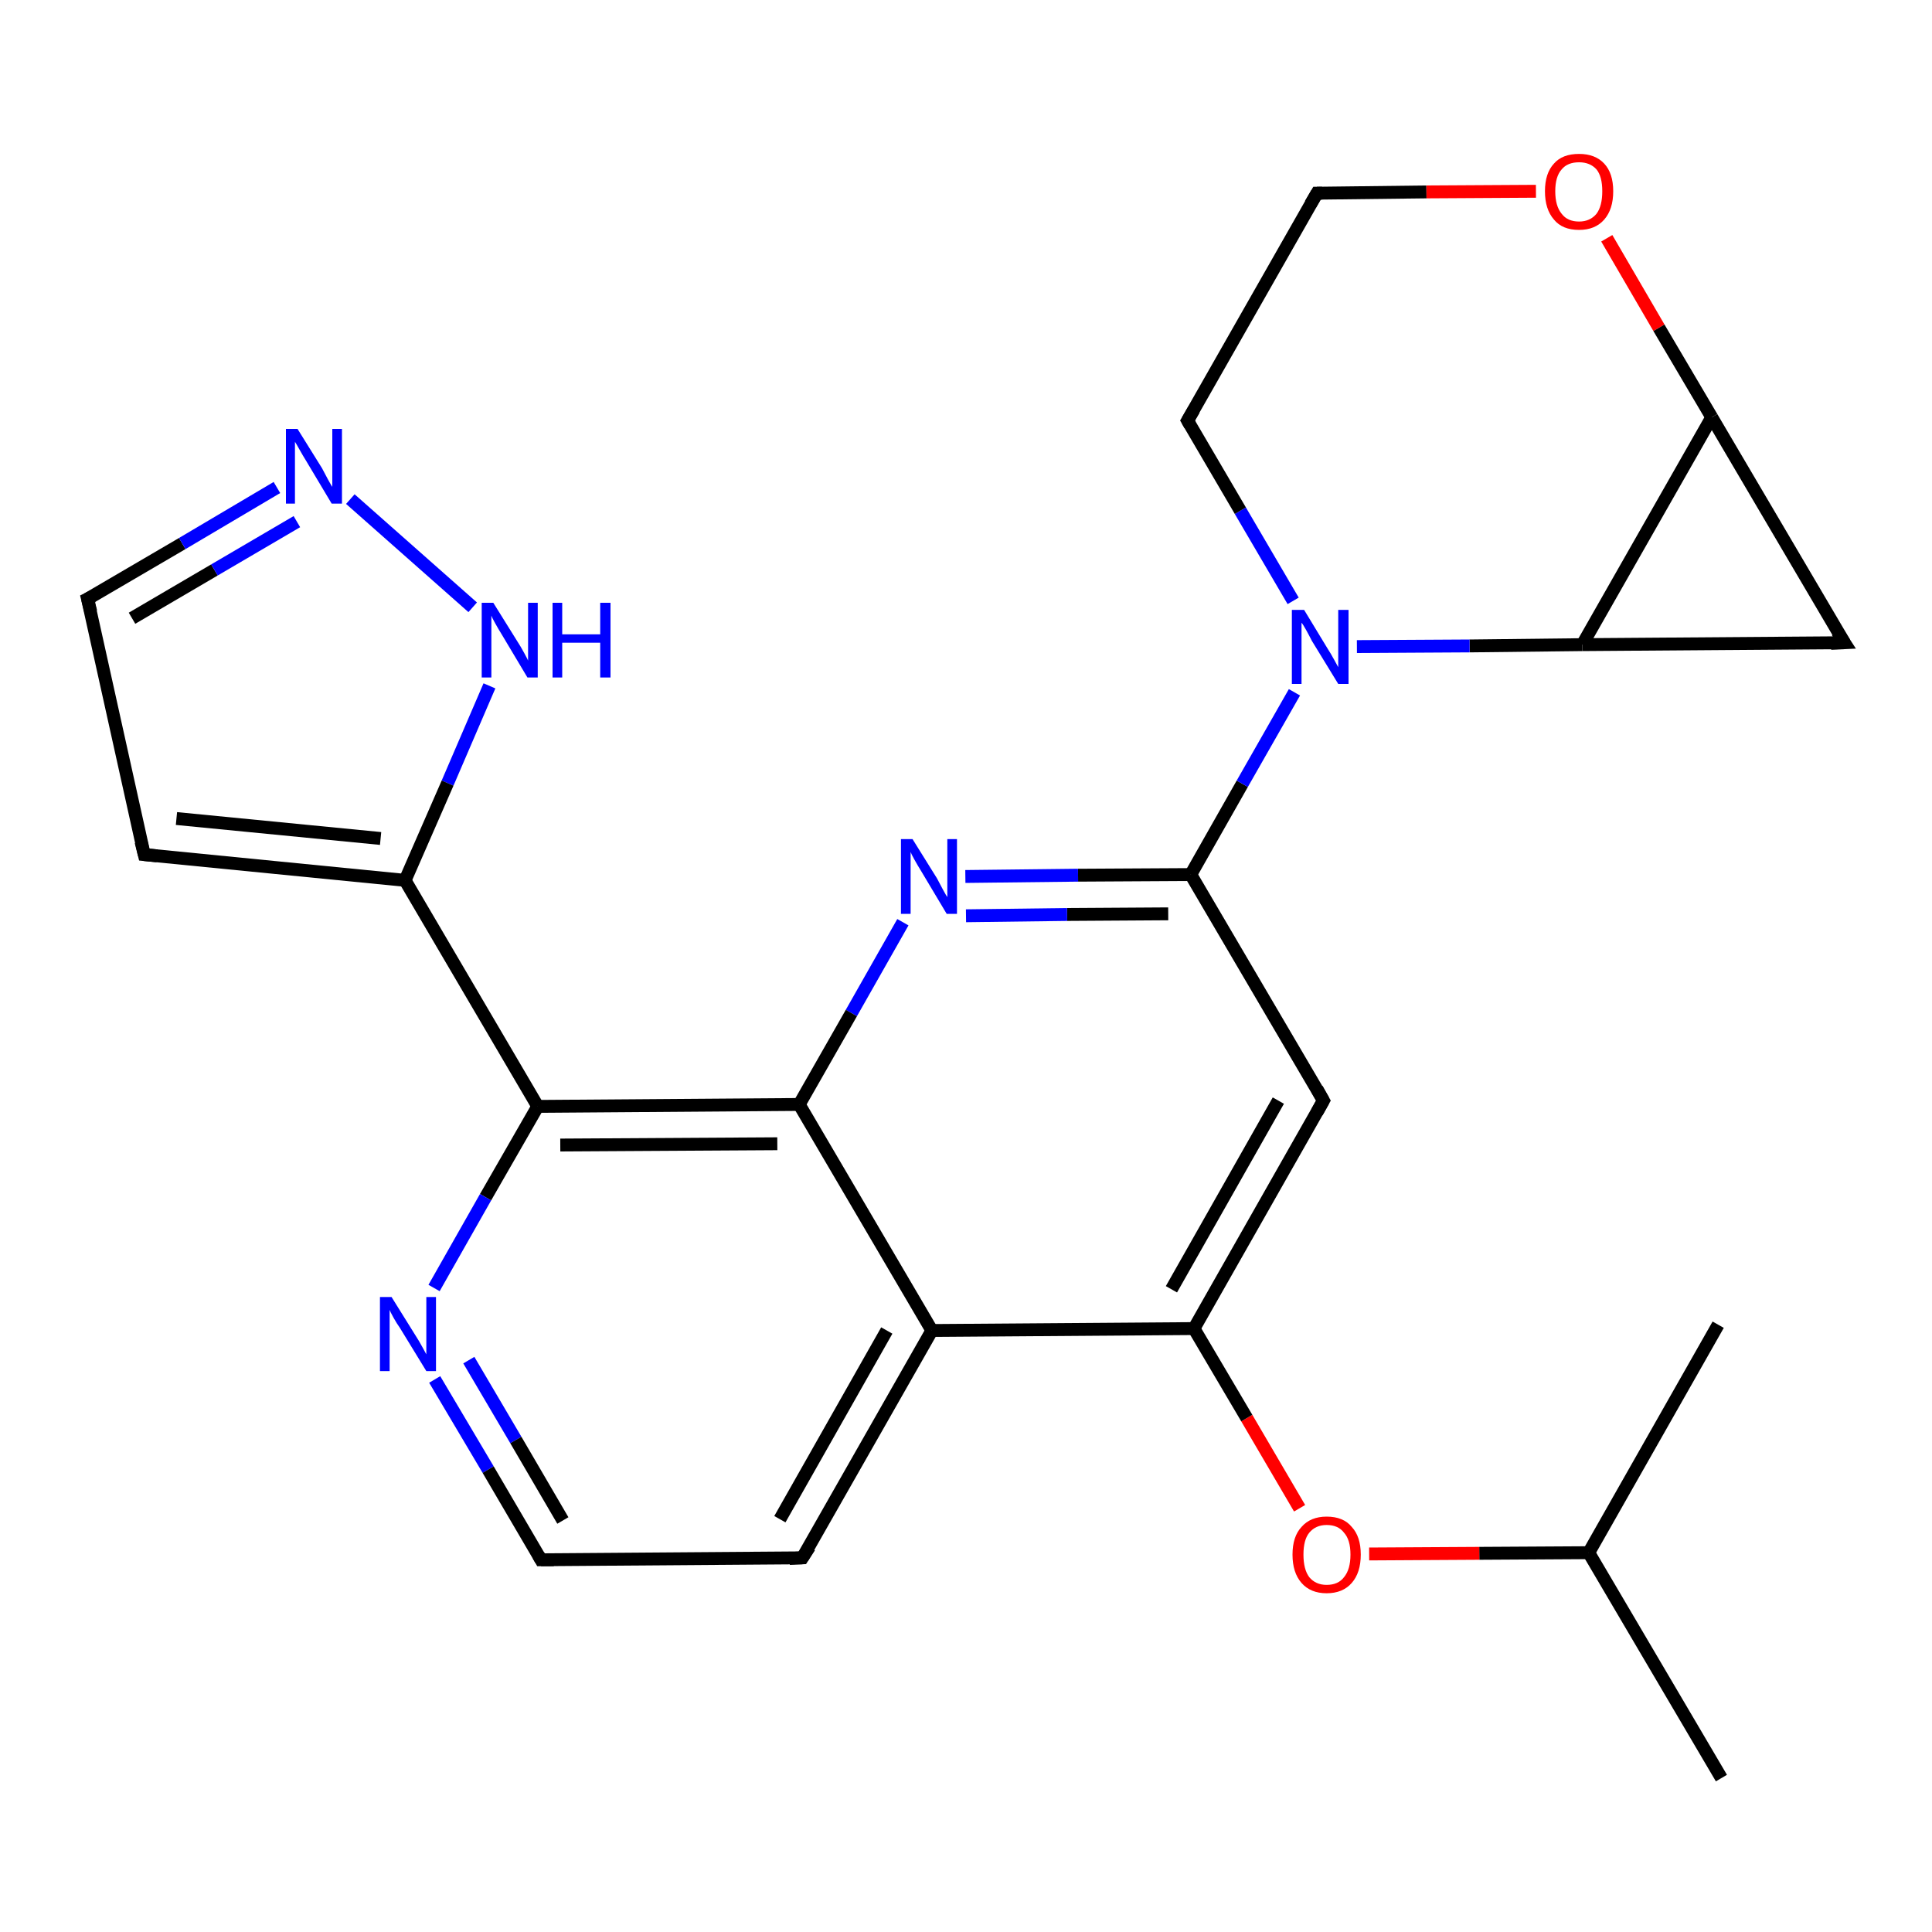 <?xml version='1.0' encoding='iso-8859-1'?>
<svg version='1.1' baseProfile='full'
              xmlns='http://www.w3.org/2000/svg'
                      xmlns:rdkit='http://www.rdkit.org/xml'
                      xmlns:xlink='http://www.w3.org/1999/xlink'
                  xml:space='preserve'
width='300px' height='300px' viewBox='0 0 300 300'>
<!-- END OF HEADER -->
<rect style='opacity:1.0;fill:#FFFFFF;stroke:none' width='300.0' height='300.0' x='0.0' y='0.0'> </rect>
<path class='bond-0 atom-0 atom-1' d='M 267.3,276.1 L 246.7,241.1' style='fill:none;fill-rule:evenodd;stroke:#000000;stroke-width:2.0px;stroke-linecap:butt;stroke-linejoin:miter;stroke-opacity:1' />
<path class='bond-1 atom-1 atom-2' d='M 246.7,241.1 L 266.8,205.7' style='fill:none;fill-rule:evenodd;stroke:#000000;stroke-width:2.0px;stroke-linecap:butt;stroke-linejoin:miter;stroke-opacity:1' />
<path class='bond-2 atom-1 atom-3' d='M 246.7,241.1 L 229.7,241.2' style='fill:none;fill-rule:evenodd;stroke:#000000;stroke-width:2.0px;stroke-linecap:butt;stroke-linejoin:miter;stroke-opacity:1' />
<path class='bond-2 atom-1 atom-3' d='M 229.7,241.2 L 212.6,241.3' style='fill:none;fill-rule:evenodd;stroke:#FF0000;stroke-width:2.0px;stroke-linecap:butt;stroke-linejoin:miter;stroke-opacity:1' />
<path class='bond-3 atom-3 atom-4' d='M 201.8,234.2 L 193.6,220.2' style='fill:none;fill-rule:evenodd;stroke:#FF0000;stroke-width:2.0px;stroke-linecap:butt;stroke-linejoin:miter;stroke-opacity:1' />
<path class='bond-3 atom-3 atom-4' d='M 193.6,220.2 L 185.4,206.3' style='fill:none;fill-rule:evenodd;stroke:#000000;stroke-width:2.0px;stroke-linecap:butt;stroke-linejoin:miter;stroke-opacity:1' />
<path class='bond-4 atom-4 atom-5' d='M 185.4,206.3 L 205.5,170.9' style='fill:none;fill-rule:evenodd;stroke:#000000;stroke-width:2.0px;stroke-linecap:butt;stroke-linejoin:miter;stroke-opacity:1' />
<path class='bond-4 atom-4 atom-5' d='M 181.9,200.2 L 198.5,170.9' style='fill:none;fill-rule:evenodd;stroke:#000000;stroke-width:2.0px;stroke-linecap:butt;stroke-linejoin:miter;stroke-opacity:1' />
<path class='bond-5 atom-5 atom-6' d='M 205.5,170.9 L 184.9,135.8' style='fill:none;fill-rule:evenodd;stroke:#000000;stroke-width:2.0px;stroke-linecap:butt;stroke-linejoin:miter;stroke-opacity:1' />
<path class='bond-6 atom-6 atom-7' d='M 184.9,135.8 L 192.9,121.7' style='fill:none;fill-rule:evenodd;stroke:#000000;stroke-width:2.0px;stroke-linecap:butt;stroke-linejoin:miter;stroke-opacity:1' />
<path class='bond-6 atom-6 atom-7' d='M 192.9,121.7 L 201.0,107.5' style='fill:none;fill-rule:evenodd;stroke:#0000FF;stroke-width:2.0px;stroke-linecap:butt;stroke-linejoin:miter;stroke-opacity:1' />
<path class='bond-7 atom-7 atom-8' d='M 200.8,93.3 L 192.6,79.3' style='fill:none;fill-rule:evenodd;stroke:#0000FF;stroke-width:2.0px;stroke-linecap:butt;stroke-linejoin:miter;stroke-opacity:1' />
<path class='bond-7 atom-7 atom-8' d='M 192.6,79.3 L 184.4,65.3' style='fill:none;fill-rule:evenodd;stroke:#000000;stroke-width:2.0px;stroke-linecap:butt;stroke-linejoin:miter;stroke-opacity:1' />
<path class='bond-8 atom-8 atom-9' d='M 184.4,65.3 L 204.5,30.0' style='fill:none;fill-rule:evenodd;stroke:#000000;stroke-width:2.0px;stroke-linecap:butt;stroke-linejoin:miter;stroke-opacity:1' />
<path class='bond-9 atom-9 atom-10' d='M 204.5,30.0 L 221.5,29.8' style='fill:none;fill-rule:evenodd;stroke:#000000;stroke-width:2.0px;stroke-linecap:butt;stroke-linejoin:miter;stroke-opacity:1' />
<path class='bond-9 atom-9 atom-10' d='M 221.5,29.8 L 238.5,29.7' style='fill:none;fill-rule:evenodd;stroke:#FF0000;stroke-width:2.0px;stroke-linecap:butt;stroke-linejoin:miter;stroke-opacity:1' />
<path class='bond-10 atom-10 atom-11' d='M 249.5,37.0 L 257.6,50.9' style='fill:none;fill-rule:evenodd;stroke:#FF0000;stroke-width:2.0px;stroke-linecap:butt;stroke-linejoin:miter;stroke-opacity:1' />
<path class='bond-10 atom-10 atom-11' d='M 257.6,50.9 L 265.8,64.8' style='fill:none;fill-rule:evenodd;stroke:#000000;stroke-width:2.0px;stroke-linecap:butt;stroke-linejoin:miter;stroke-opacity:1' />
<path class='bond-11 atom-11 atom-12' d='M 265.8,64.8 L 286.4,99.8' style='fill:none;fill-rule:evenodd;stroke:#000000;stroke-width:2.0px;stroke-linecap:butt;stroke-linejoin:miter;stroke-opacity:1' />
<path class='bond-12 atom-12 atom-13' d='M 286.4,99.8 L 245.7,100.1' style='fill:none;fill-rule:evenodd;stroke:#000000;stroke-width:2.0px;stroke-linecap:butt;stroke-linejoin:miter;stroke-opacity:1' />
<path class='bond-13 atom-6 atom-14' d='M 184.9,135.8 L 167.4,135.9' style='fill:none;fill-rule:evenodd;stroke:#000000;stroke-width:2.0px;stroke-linecap:butt;stroke-linejoin:miter;stroke-opacity:1' />
<path class='bond-13 atom-6 atom-14' d='M 167.4,135.9 L 149.9,136.1' style='fill:none;fill-rule:evenodd;stroke:#0000FF;stroke-width:2.0px;stroke-linecap:butt;stroke-linejoin:miter;stroke-opacity:1' />
<path class='bond-13 atom-6 atom-14' d='M 181.4,141.9 L 165.7,142.0' style='fill:none;fill-rule:evenodd;stroke:#000000;stroke-width:2.0px;stroke-linecap:butt;stroke-linejoin:miter;stroke-opacity:1' />
<path class='bond-13 atom-6 atom-14' d='M 165.7,142.0 L 150.0,142.2' style='fill:none;fill-rule:evenodd;stroke:#0000FF;stroke-width:2.0px;stroke-linecap:butt;stroke-linejoin:miter;stroke-opacity:1' />
<path class='bond-14 atom-14 atom-15' d='M 140.2,143.2 L 132.2,157.3' style='fill:none;fill-rule:evenodd;stroke:#0000FF;stroke-width:2.0px;stroke-linecap:butt;stroke-linejoin:miter;stroke-opacity:1' />
<path class='bond-14 atom-14 atom-15' d='M 132.2,157.3 L 124.1,171.5' style='fill:none;fill-rule:evenodd;stroke:#000000;stroke-width:2.0px;stroke-linecap:butt;stroke-linejoin:miter;stroke-opacity:1' />
<path class='bond-15 atom-15 atom-16' d='M 124.1,171.5 L 83.5,171.8' style='fill:none;fill-rule:evenodd;stroke:#000000;stroke-width:2.0px;stroke-linecap:butt;stroke-linejoin:miter;stroke-opacity:1' />
<path class='bond-15 atom-15 atom-16' d='M 120.7,177.6 L 87.0,177.8' style='fill:none;fill-rule:evenodd;stroke:#000000;stroke-width:2.0px;stroke-linecap:butt;stroke-linejoin:miter;stroke-opacity:1' />
<path class='bond-16 atom-16 atom-17' d='M 83.5,171.8 L 62.9,136.7' style='fill:none;fill-rule:evenodd;stroke:#000000;stroke-width:2.0px;stroke-linecap:butt;stroke-linejoin:miter;stroke-opacity:1' />
<path class='bond-17 atom-17 atom-18' d='M 62.9,136.7 L 22.4,132.7' style='fill:none;fill-rule:evenodd;stroke:#000000;stroke-width:2.0px;stroke-linecap:butt;stroke-linejoin:miter;stroke-opacity:1' />
<path class='bond-17 atom-17 atom-18' d='M 59.1,130.2 L 27.4,127.1' style='fill:none;fill-rule:evenodd;stroke:#000000;stroke-width:2.0px;stroke-linecap:butt;stroke-linejoin:miter;stroke-opacity:1' />
<path class='bond-18 atom-18 atom-19' d='M 22.4,132.7 L 13.6,93.0' style='fill:none;fill-rule:evenodd;stroke:#000000;stroke-width:2.0px;stroke-linecap:butt;stroke-linejoin:miter;stroke-opacity:1' />
<path class='bond-19 atom-19 atom-20' d='M 13.6,93.0 L 28.3,84.4' style='fill:none;fill-rule:evenodd;stroke:#000000;stroke-width:2.0px;stroke-linecap:butt;stroke-linejoin:miter;stroke-opacity:1' />
<path class='bond-19 atom-19 atom-20' d='M 28.3,84.4 L 43.0,75.7' style='fill:none;fill-rule:evenodd;stroke:#0000FF;stroke-width:2.0px;stroke-linecap:butt;stroke-linejoin:miter;stroke-opacity:1' />
<path class='bond-19 atom-19 atom-20' d='M 20.5,96.0 L 33.3,88.5' style='fill:none;fill-rule:evenodd;stroke:#000000;stroke-width:2.0px;stroke-linecap:butt;stroke-linejoin:miter;stroke-opacity:1' />
<path class='bond-19 atom-19 atom-20' d='M 33.3,88.5 L 46.1,81.0' style='fill:none;fill-rule:evenodd;stroke:#0000FF;stroke-width:2.0px;stroke-linecap:butt;stroke-linejoin:miter;stroke-opacity:1' />
<path class='bond-20 atom-20 atom-21' d='M 54.4,77.5 L 73.4,94.3' style='fill:none;fill-rule:evenodd;stroke:#0000FF;stroke-width:2.0px;stroke-linecap:butt;stroke-linejoin:miter;stroke-opacity:1' />
<path class='bond-21 atom-16 atom-22' d='M 83.5,171.8 L 75.4,185.9' style='fill:none;fill-rule:evenodd;stroke:#000000;stroke-width:2.0px;stroke-linecap:butt;stroke-linejoin:miter;stroke-opacity:1' />
<path class='bond-21 atom-16 atom-22' d='M 75.4,185.9 L 67.4,200.0' style='fill:none;fill-rule:evenodd;stroke:#0000FF;stroke-width:2.0px;stroke-linecap:butt;stroke-linejoin:miter;stroke-opacity:1' />
<path class='bond-22 atom-22 atom-23' d='M 67.5,214.2 L 75.8,228.2' style='fill:none;fill-rule:evenodd;stroke:#0000FF;stroke-width:2.0px;stroke-linecap:butt;stroke-linejoin:miter;stroke-opacity:1' />
<path class='bond-22 atom-22 atom-23' d='M 75.8,228.2 L 84.0,242.2' style='fill:none;fill-rule:evenodd;stroke:#000000;stroke-width:2.0px;stroke-linecap:butt;stroke-linejoin:miter;stroke-opacity:1' />
<path class='bond-22 atom-22 atom-23' d='M 72.8,211.2 L 80.1,223.6' style='fill:none;fill-rule:evenodd;stroke:#0000FF;stroke-width:2.0px;stroke-linecap:butt;stroke-linejoin:miter;stroke-opacity:1' />
<path class='bond-22 atom-22 atom-23' d='M 80.1,223.6 L 87.4,236.1' style='fill:none;fill-rule:evenodd;stroke:#000000;stroke-width:2.0px;stroke-linecap:butt;stroke-linejoin:miter;stroke-opacity:1' />
<path class='bond-23 atom-23 atom-24' d='M 84.0,242.2 L 124.6,241.9' style='fill:none;fill-rule:evenodd;stroke:#000000;stroke-width:2.0px;stroke-linecap:butt;stroke-linejoin:miter;stroke-opacity:1' />
<path class='bond-24 atom-24 atom-25' d='M 124.6,241.9 L 144.7,206.6' style='fill:none;fill-rule:evenodd;stroke:#000000;stroke-width:2.0px;stroke-linecap:butt;stroke-linejoin:miter;stroke-opacity:1' />
<path class='bond-24 atom-24 atom-25' d='M 121.1,235.9 L 137.7,206.6' style='fill:none;fill-rule:evenodd;stroke:#000000;stroke-width:2.0px;stroke-linecap:butt;stroke-linejoin:miter;stroke-opacity:1' />
<path class='bond-25 atom-25 atom-4' d='M 144.7,206.6 L 185.4,206.3' style='fill:none;fill-rule:evenodd;stroke:#000000;stroke-width:2.0px;stroke-linecap:butt;stroke-linejoin:miter;stroke-opacity:1' />
<path class='bond-26 atom-13 atom-7' d='M 245.7,100.1 L 228.2,100.3' style='fill:none;fill-rule:evenodd;stroke:#000000;stroke-width:2.0px;stroke-linecap:butt;stroke-linejoin:miter;stroke-opacity:1' />
<path class='bond-26 atom-13 atom-7' d='M 228.2,100.3 L 210.7,100.4' style='fill:none;fill-rule:evenodd;stroke:#0000FF;stroke-width:2.0px;stroke-linecap:butt;stroke-linejoin:miter;stroke-opacity:1' />
<path class='bond-27 atom-25 atom-15' d='M 144.7,206.6 L 124.1,171.5' style='fill:none;fill-rule:evenodd;stroke:#000000;stroke-width:2.0px;stroke-linecap:butt;stroke-linejoin:miter;stroke-opacity:1' />
<path class='bond-28 atom-13 atom-11' d='M 245.7,100.1 L 265.8,64.8' style='fill:none;fill-rule:evenodd;stroke:#000000;stroke-width:2.0px;stroke-linecap:butt;stroke-linejoin:miter;stroke-opacity:1' />
<path class='bond-29 atom-21 atom-17' d='M 76.0,106.5 L 69.5,121.6' style='fill:none;fill-rule:evenodd;stroke:#0000FF;stroke-width:2.0px;stroke-linecap:butt;stroke-linejoin:miter;stroke-opacity:1' />
<path class='bond-29 atom-21 atom-17' d='M 69.5,121.6 L 62.9,136.7' style='fill:none;fill-rule:evenodd;stroke:#000000;stroke-width:2.0px;stroke-linecap:butt;stroke-linejoin:miter;stroke-opacity:1' />
<path d='M 204.5,172.7 L 205.5,170.9 L 204.5,169.1' style='fill:none;stroke:#000000;stroke-width:2.0px;stroke-linecap:butt;stroke-linejoin:miter;stroke-opacity:1;' />
<path d='M 184.8,66.0 L 184.4,65.3 L 185.4,63.6' style='fill:none;stroke:#000000;stroke-width:2.0px;stroke-linecap:butt;stroke-linejoin:miter;stroke-opacity:1;' />
<path d='M 203.5,31.7 L 204.5,30.0 L 205.3,30.0' style='fill:none;stroke:#000000;stroke-width:2.0px;stroke-linecap:butt;stroke-linejoin:miter;stroke-opacity:1;' />
<path d='M 285.3,98.1 L 286.4,99.8 L 284.3,99.9' style='fill:none;stroke:#000000;stroke-width:2.0px;stroke-linecap:butt;stroke-linejoin:miter;stroke-opacity:1;' />
<path d='M 24.4,132.9 L 22.4,132.7 L 21.9,130.7' style='fill:none;stroke:#000000;stroke-width:2.0px;stroke-linecap:butt;stroke-linejoin:miter;stroke-opacity:1;' />
<path d='M 14.1,95.0 L 13.6,93.0 L 14.4,92.6' style='fill:none;stroke:#000000;stroke-width:2.0px;stroke-linecap:butt;stroke-linejoin:miter;stroke-opacity:1;' />
<path d='M 83.6,241.5 L 84.0,242.2 L 86.0,242.2' style='fill:none;stroke:#000000;stroke-width:2.0px;stroke-linecap:butt;stroke-linejoin:miter;stroke-opacity:1;' />
<path d='M 122.6,242.0 L 124.6,241.9 L 125.7,240.2' style='fill:none;stroke:#000000;stroke-width:2.0px;stroke-linecap:butt;stroke-linejoin:miter;stroke-opacity:1;' />
<path class='atom-3' d='M 200.7 241.4
Q 200.7 238.6, 202.1 237.1
Q 203.5 235.5, 206.0 235.5
Q 208.6 235.5, 209.9 237.1
Q 211.3 238.6, 211.3 241.4
Q 211.3 244.2, 209.9 245.8
Q 208.5 247.4, 206.0 247.4
Q 203.5 247.4, 202.1 245.8
Q 200.7 244.2, 200.7 241.4
M 206.0 246.1
Q 207.8 246.1, 208.7 244.9
Q 209.7 243.7, 209.7 241.4
Q 209.7 239.1, 208.7 238.0
Q 207.8 236.8, 206.0 236.8
Q 204.3 236.8, 203.3 238.0
Q 202.4 239.1, 202.4 241.4
Q 202.4 243.7, 203.3 244.9
Q 204.3 246.1, 206.0 246.1
' fill='#FF0000'/>
<path class='atom-7' d='M 202.5 94.7
L 206.2 100.8
Q 206.6 101.4, 207.2 102.5
Q 207.8 103.6, 207.8 103.6
L 207.8 94.7
L 209.4 94.7
L 209.4 106.2
L 207.8 106.2
L 203.7 99.5
Q 203.3 98.7, 202.8 97.8
Q 202.3 96.9, 202.1 96.7
L 202.1 106.2
L 200.6 106.2
L 200.6 94.7
L 202.5 94.7
' fill='#0000FF'/>
<path class='atom-10' d='M 239.9 29.7
Q 239.9 26.9, 241.3 25.4
Q 242.6 23.9, 245.2 23.9
Q 247.7 23.9, 249.1 25.4
Q 250.5 26.9, 250.5 29.7
Q 250.5 32.5, 249.1 34.1
Q 247.7 35.7, 245.2 35.7
Q 242.6 35.7, 241.3 34.1
Q 239.9 32.5, 239.9 29.7
M 245.2 34.4
Q 246.9 34.4, 247.9 33.2
Q 248.8 32.0, 248.8 29.7
Q 248.8 27.4, 247.9 26.3
Q 246.9 25.2, 245.2 25.2
Q 243.4 25.2, 242.5 26.3
Q 241.5 27.4, 241.5 29.7
Q 241.5 32.0, 242.5 33.2
Q 243.4 34.4, 245.2 34.4
' fill='#FF0000'/>
<path class='atom-14' d='M 141.7 130.3
L 145.5 136.4
Q 145.8 137.0, 146.4 138.1
Q 147.0 139.2, 147.1 139.3
L 147.1 130.3
L 148.6 130.3
L 148.6 141.9
L 147.0 141.9
L 143.0 135.2
Q 142.5 134.4, 142.0 133.5
Q 141.5 132.6, 141.4 132.3
L 141.4 141.9
L 139.9 141.9
L 139.9 130.3
L 141.7 130.3
' fill='#0000FF'/>
<path class='atom-20' d='M 46.2 66.6
L 50.0 72.7
Q 50.3 73.3, 50.9 74.4
Q 51.5 75.5, 51.6 75.6
L 51.6 66.6
L 53.1 66.6
L 53.1 78.2
L 51.5 78.2
L 47.5 71.5
Q 47.0 70.7, 46.5 69.8
Q 46.0 68.9, 45.8 68.6
L 45.8 78.2
L 44.4 78.2
L 44.4 66.6
L 46.2 66.6
' fill='#0000FF'/>
<path class='atom-21' d='M 76.6 93.6
L 80.4 99.7
Q 80.8 100.3, 81.4 101.4
Q 82.0 102.5, 82.0 102.6
L 82.0 93.6
L 83.5 93.6
L 83.5 105.2
L 81.9 105.2
L 77.9 98.5
Q 77.4 97.7, 76.9 96.8
Q 76.4 95.9, 76.3 95.6
L 76.3 105.2
L 74.8 105.2
L 74.8 93.6
L 76.6 93.6
' fill='#0000FF'/>
<path class='atom-21' d='M 85.8 93.6
L 87.3 93.6
L 87.3 98.5
L 93.2 98.5
L 93.2 93.6
L 94.8 93.6
L 94.8 105.2
L 93.2 105.2
L 93.2 99.8
L 87.3 99.8
L 87.3 105.2
L 85.8 105.2
L 85.8 93.6
' fill='#0000FF'/>
<path class='atom-22' d='M 60.8 201.4
L 64.6 207.5
Q 65.0 208.1, 65.6 209.2
Q 66.2 210.3, 66.2 210.3
L 66.2 201.4
L 67.7 201.4
L 67.7 212.9
L 66.2 212.9
L 62.1 206.2
Q 61.6 205.5, 61.1 204.6
Q 60.6 203.7, 60.5 203.4
L 60.5 212.9
L 59.0 212.9
L 59.0 201.4
L 60.8 201.4
' fill='#0000FF'/>
</svg>
